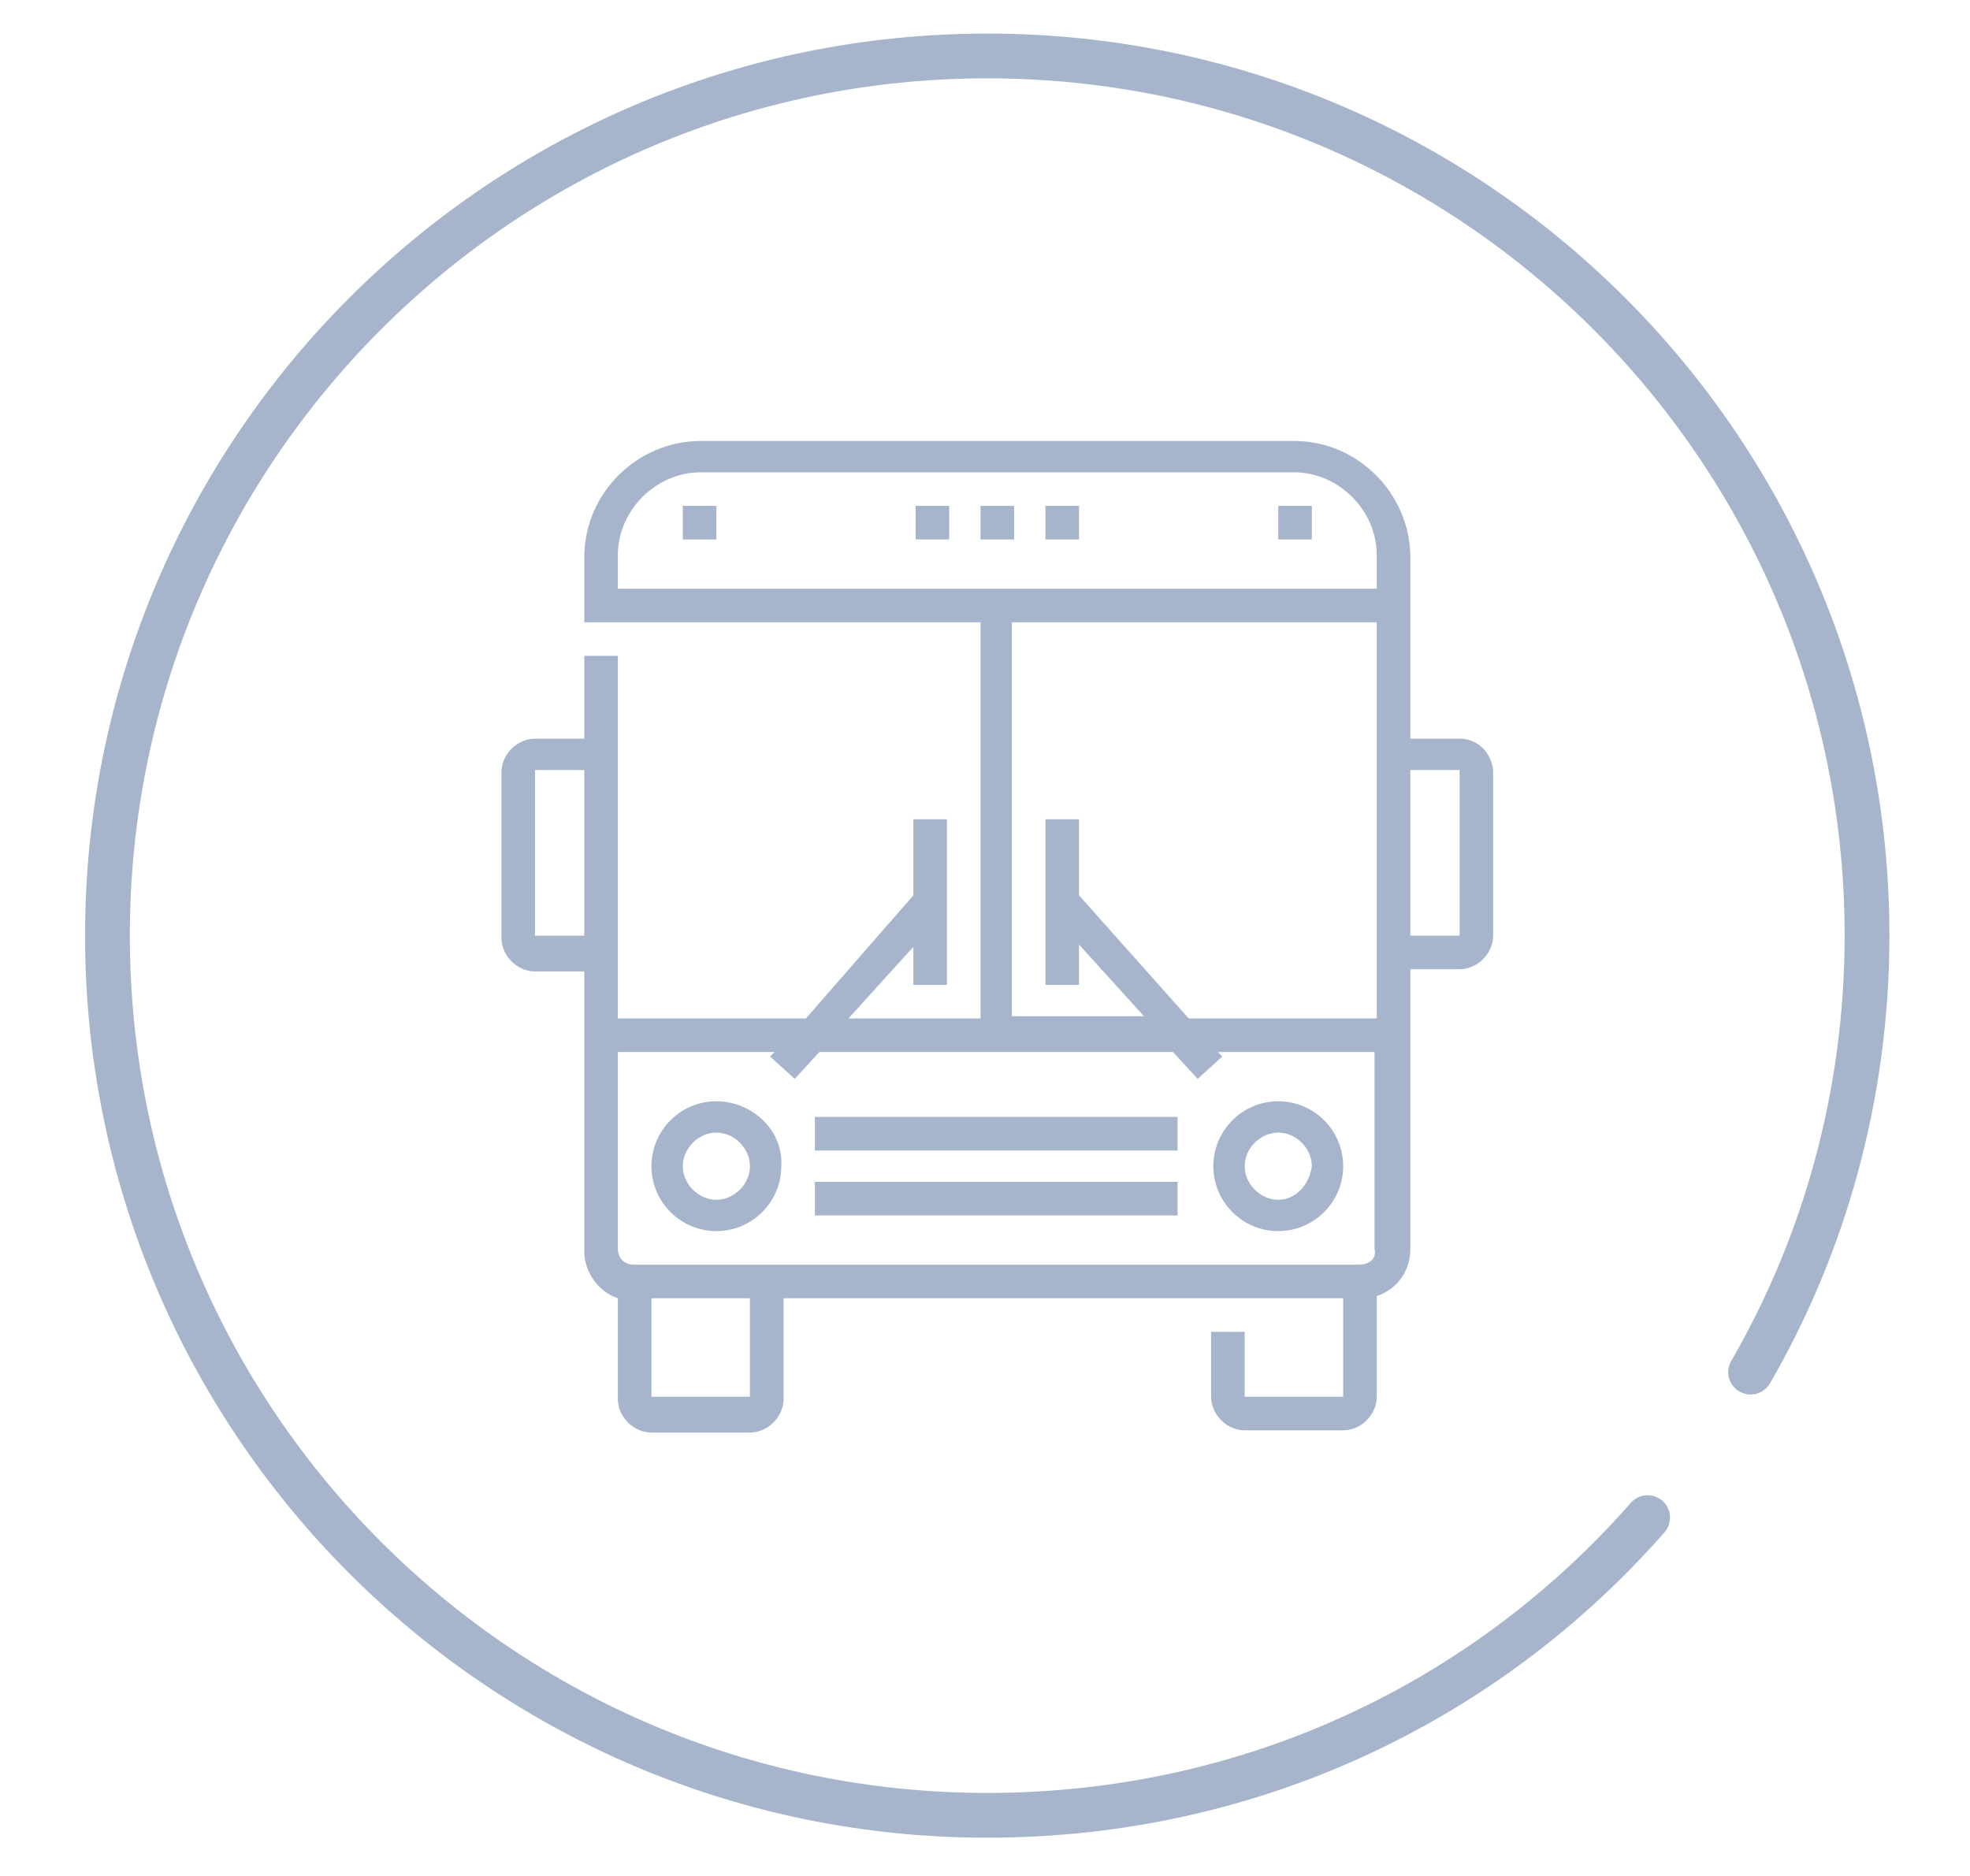 <svg xmlns="http://www.w3.org/2000/svg" xmlns:xlink="http://www.w3.org/1999/xlink" id="Capa_1" x="0px" y="0px" viewBox="0 0 88 83.8" style="enable-background:new 0 0 88 83.8;" xml:space="preserve"><style type="text/css">	.st0{fill-rule:evenodd;clip-rule:evenodd;fill:none;stroke:#A6B5CC;stroke-width:2;stroke-linecap:round;stroke-miterlimit:10;}	.st1{fill:#A6B5CC;}	.st2{fill:none;stroke:#A6B5CC;stroke-width:2;stroke-linecap:round;stroke-linejoin:round;stroke-miterlimit:10;}	.st3{fill:none;stroke:#A6B5CC;stroke-width:2;stroke-linecap:round;stroke-linejoin:round;stroke-miterlimit:13.333;}	.st4{fill:none;stroke:#A6B5CC;stroke-miterlimit:10;}	.st5{fill:none;stroke:#A6B5CC;stroke-width:1.5;stroke-linecap:round;stroke-linejoin:round;stroke-miterlimit:13.333;}</style><path class="st0" d="M73.6,67.8c-7.2,8.2-17.7,13.3-29.5,13.3c-21.7,0-39.3-17.6-39.3-39.3S22.4,2.5,44.1,2.5 c21.7,0,39.3,17.6,39.3,39.3c0,7.1-1.9,13.8-5.2,19.5"></path><g>	<path class="st1" d="M160,28.8l-1.4-0.2c-0.2,0-0.4-0.2-0.5-0.3l-0.6-1.3c-0.3-0.7-1.1-1.1-1.8-1.1c-0.8,0-1.5,0.4-1.8,1.1  l-0.6,1.3c-0.1,0.2-0.3,0.3-0.5,0.3l-1.4,0.2c-0.8,0.1-1.4,0.6-1.7,1.4c-0.2,0.7,0,1.6,0.5,2.1l1,1c0.1,0.1,0.2,0.4,0.2,0.6  l-0.2,1.4c-0.1,0.8,0.2,1.5,0.8,2c0.4,0.3,0.8,0.4,1.2,0.4c0.3,0,0.7-0.1,1-0.2l1.3-0.7c0.2-0.1,0.4-0.1,0.6,0l1.3,0.7  c0.7,0.4,1.5,0.3,2.2-0.2c0.6-0.5,0.9-1.2,0.8-2l-0.2-1.4c0-0.2,0-0.4,0.2-0.6l1-1c0.6-0.5,0.8-1.4,0.5-2.1  C161.4,29.4,160.8,28.9,160,28.8L160,28.8z M160.1,31.3l-1,1c-0.5,0.5-0.7,1.2-0.6,1.8l0.2,1.4c0.1,0.3-0.2,0.5-0.2,0.6  s-0.3,0.2-0.7,0l-1.3-0.7c-0.3-0.2-0.6-0.2-1-0.2c-0.3,0-0.7,0.1-1,0.2l-1.3,0.7c-0.3,0.2-0.6,0-0.7,0c-0.1-0.1-0.3-0.3-0.2-0.6  l0.2-1.4c0.1-0.7-0.1-1.3-0.6-1.8l-1-1c-0.3-0.2-0.2-0.5-0.2-0.6c0-0.1,0.2-0.4,0.5-0.4l1.4-0.2c0.7-0.1,1.2-0.5,1.5-1.1l0.6-1.3  c0.2-0.3,0.4-0.3,0.6-0.3s0.4,0,0.6,0.3l0.6,1.3c0.3,0.6,0.9,1,1.5,1.1l1.4,0.2c0.3,0.1,0.5,0.3,0.5,0.4  C160.3,30.7,160.4,31,160.1,31.3L160.1,31.3z"></path>	<path class="st1" d="M174.1,32.3c0.6-0.5,0.8-1.4,0.5-2.1c-0.2-0.7-0.9-1.3-1.7-1.4l-1.4-0.2c-0.2,0-0.4-0.2-0.5-0.3l-0.6-1.3  c-0.3-0.7-1.1-1.1-1.8-1.1c-0.8,0-1.5,0.4-1.8,1.1l-0.6,1.3c-0.1,0.2-0.3,0.3-0.5,0.3l-1.4,0.2c-0.8,0.1-1.4,0.6-1.7,1.4  c-0.2,0.7,0,1.6,0.5,2.1l1,1c0.1,0.1,0.2,0.4,0.2,0.6l-0.2,1.4c-0.1,0.8,0.2,1.5,0.8,2c0.4,0.3,0.8,0.4,1.2,0.4  c0.3,0,0.7-0.1,1-0.2l1.3-0.7c0.2-0.1,0.4-0.1,0.6,0l1.3,0.7c0.7,0.4,1.5,0.3,2.2-0.2c0.6-0.5,0.9-1.2,0.8-2l-0.2-1.4  c0-0.2,0-0.4,0.2-0.6L174.1,32.3z M172.1,32.3c-0.5,0.5-0.7,1.2-0.6,1.8l0.2,1.4c0.1,0.3-0.2,0.5-0.2,0.6c-0.1,0.1-0.3,0.2-0.7,0  l-1.3-0.7c-0.3-0.2-0.6-0.2-1-0.2c-0.3,0-0.7,0.1-1,0.2l-1.3,0.7c-0.3,0.2-0.6,0-0.7,0c-0.1-0.1-0.3-0.3-0.2-0.6l0.2-1.4  c0.1-0.7-0.1-1.3-0.6-1.8l-1-1c-0.3-0.2-0.2-0.5-0.2-0.6c0-0.1,0.2-0.4,0.5-0.4l1.4-0.2c0.7-0.1,1.2-0.5,1.5-1.1l0.6-1.3  c0.2-0.3,0.4-0.3,0.6-0.3s0.4,0,0.6,0.3l0.6,1.3c0.3,0.6,0.9,1,1.5,1.1l1.4,0.2c0.3,0.1,0.5,0.3,0.5,0.4c0,0.1,0.1,0.4-0.2,0.6  L172.1,32.3z"></path>	<path class="st1" d="M154.6,46.1c-0.8,0-1.6,0.3-2.2,0.7v-0.2c0-1-0.4-1.9-1.1-2.5c-0.7-0.7-1.6-1.1-2.5-1.1s-1.9,0.4-2.5,1.1  c-0.1,0.1-0.2,0.2-0.2,0.3c-0.1-0.2-0.3-0.4-0.4-0.5c-0.7-0.7-1.6-1.1-2.5-1.1c-0.8,0-1.6,0.3-2.2,0.7v-2.2l0.4,0.2  c0.5,0.2,1,0.4,1.5,0.4c0.6,0,1.3-0.2,1.8-0.6c1-0.7,1.4-1.9,1.2-3.1l-0.4-2.5c-0.1-0.5,0.1-1.1,0.5-1.5l1.8-1.8  c0.9-0.8,1.2-2.1,0.8-3.2c-0.4-1.1-1.3-2-2.5-2.1l-1.1-0.2c-0.4-0.1-0.8,0.2-0.8,0.6c-0.1,0.4,0.2,0.8,0.6,0.8l1.1,0.2  c0.7,0.1,1.2,0.5,1.4,1.2c0.2,0.6,0,1.3-0.4,1.7l-1.8,1.8c-0.7,0.7-1.1,1.7-0.9,2.8l0.4,2.5c0.1,0.7-0.1,1.3-0.7,1.7  c-0.5,0.4-1.2,0.4-1.8,0.1l-1.1-0.6v-3.9c0-2-1.6-3.6-3.6-3.6c-1,0-1.9,0.4-2.5,1.1c-0.7,0.7-1.1,1.6-1.1,2.5v4.6  c-0.4,0-0.8-0.2-1.1-0.4c-0.4-0.4-0.6-1-0.5-1.6l0.4-2.5c0.2-1-0.2-2-0.9-2.8l-1.8-1.8c-0.5-0.5-0.6-1.1-0.4-1.7  c0.2-0.6,0.7-1.1,1.4-1.2l2.5-0.4c1-0.1,1.9-0.8,2.4-1.7l1.1-2.3c0.3-0.6,0.9-0.9,1.5-0.9c0.7,0,1.2,0.4,1.5,0.9l1.1,2.3  c0.2,0.3,0.4,0.7,0.7,0.9c0.3,0.3,0.7,0.2,1,0c0.3-0.3,0.2-0.7,0-1c-0.2-0.1-0.3-0.3-0.4-0.5l-1.1-2.3c-0.5-1.1-1.6-1.7-2.8-1.7  c-1.2,0-2.3,0.7-2.8,1.7l-1.1,2.3c-0.2,0.5-0.7,0.8-1.3,0.9l-2.5,0.4c-1.2,0.2-2.1,1-2.5,2.1c-0.4,1.1-0.1,2.4,0.8,3.2l1.8,1.8  c0.4,0.4,0.6,1,0.5,1.5l-0.4,2.5c-0.2,1.1,0.2,2.1,1,2.9c0.6,0.5,1.3,0.8,2,0.8v5.9c-0.5-0.8-1.3-1.5-2.3-1.7c-1-0.3-2.1-0.2-3,0.3  c-1.9,1.1-2.6,3.5-1.6,5.4c0.6,1.1,0.8,3.7,0.8,4.6c0,0.1,0,3.6,1.4,7.1l0,0c0,0,0,0,0,0c0.5,1.3,1.1,2.4,1.8,3.3  c0.8,1.1,1.8,1.9,2.9,2.5c1.2,0.6,2.6,1,4.2,1h8.6c2.8,0,5.4-1.1,7.4-3.1c0.3-0.3,0.3-0.7,0-1c-0.3-0.3-0.7-0.3-1,0  c-1.8,1.8-4,2.7-6.4,2.7h-8.6c-1.3,0-2.5-0.3-3.5-0.8c-0.9-0.5-1.7-1.2-2.4-2.1c-0.7-0.8-1.2-1.9-1.7-3l0,0  c-1.2-3.2-1.3-6.5-1.3-6.6c0-0.4,0-3.7-0.9-5.3c-0.7-1.2-0.2-2.8,1-3.5c0.6-0.3,1.3-0.4,2-0.2c0.7,0.2,1.2,0.6,1.5,1.2  c0.9,1.6,1.1,2.5,1.1,2.7v5.1c0,0.4,0.3,0.7,0.7,0.7s0.7-0.3,0.7-0.7l0-20.6c0-0.6,0.2-1.1,0.6-1.5c0.4-0.4,1-0.6,1.5-0.6  c1.2,0,2.2,1,2.2,2.2v15c0,0.4,0.3,0.7,0.7,0.7s0.7-0.3,0.7-0.7v-4.5c0-1.2,1-2.2,2.2-2.2c0.6,0,1.1,0.2,1.5,0.6  c0.4,0.4,0.6,1,0.6,1.5l0,3.6c0,0.4,0.3,0.7,0.7,0.7s0.7-0.3,0.7-0.7v-3.3c0,0,0,0,0,0c0-0.6,0.2-1.1,0.6-1.5  c0.4-0.4,1-0.6,1.5-0.6c0.6,0,1.1,0.2,1.5,0.6c0.4,0.4,0.6,1,0.6,1.5l0,3.1c0,0.2,0.1,0.3,0.2,0.5c0.1,0.2,0.3,0.3,0.6,0.3  c0.4,0,0.7-0.3,0.7-0.7c0-1.2,1-2.2,2.2-2.2c0.6,0,1.1,0.2,1.5,0.6c0.4,0.4,0.6,1,0.6,1.5v6.5c0,2.7-0.8,5.6-2.2,7.8  c-0.2,0.3-0.1,0.8,0.2,1c0.1,0.1,0.2,0.1,0.4,0.1c0.2,0,0.5-0.1,0.6-0.3c1.6-2.5,2.4-5.6,2.4-8.6v-6.5c0-1-0.4-1.9-1.1-2.5  C156.4,46.5,155.5,46.1,154.6,46.1L154.6,46.1z"></path></g><g>	<path class="st1" d="M182.4-9.8c-0.3-0.8-0.6-1.7-0.9-2.5c-0.2-0.4-0.6-0.6-1-0.4c-0.4,0.2-0.6,0.6-0.4,1c0.2,0.6,0.5,1.3,0.7,1.9  c-1.8,1.2-3.9,2.1-6,2.6c-2.1-4.3-5.9-13.6-6-13.8c1.8-1.2,3.9-2.1,6-2.6c1.5,3,2.8,6,4.1,9c0.2,0.4,0.6,0.6,1,0.4  c0.4-0.2,0.6-0.6,0.4-1c-1.3-3.2-2.8-6.5-4.4-9.6c-0.2-0.3-0.5-0.5-0.9-0.4c-2.8,0.5-5.4,1.7-7.7,3.3c-0.1,0-0.1,0.1-0.2,0.2  c-1.3-0.9-3.2-2.1-5.3-2.9c1.1-0.7,2.1-1.5,3-2.4c2-1.9,3.5-4.1,4.3-6.5c1.2-3.3,1.1-6.7-0.3-9c-1.2-2.1-3.5-3.3-6.2-3.2  c-2.8,0.1-5.4,1.7-7.1,4.2c-1.4-2.2-3.5-3.7-5.9-4.1c-2.3-0.4-4.6,0.2-6.2,1.6c-0.3,0.3-0.3,0.8,0,1.1c0.3,0.3,0.8,0.3,1.1,0  c1.2-1.1,3-1.6,4.8-1.2c2.4,0.4,4.4,2.1,5.5,4.5c0.1,0.3,0.4,0.4,0.7,0.4c0.3,0,0.6-0.2,0.7-0.4c1.6-3.3,4.4-4.5,6.5-4.6  c2-0.1,3.8,0.8,4.7,2.4c0.9,1.5,1.4,4.3,0.2,7.7c-2.2,6.2-8.4,9.4-12,10.8c-3.6-1.4-8.4-3.9-11-8.5c-1.7-2.9-2.2-6.1-1.4-8.7  c0.1-0.4-0.1-0.9-0.5-1c-0.4-0.1-0.9,0.1-1,0.5c-0.9,3-0.3,6.7,1.6,9.9c1.1,1.9,3,4.4,6.4,6.5c-1.5,0-3.4,0.1-5.4,0.5  c-0.1-0.1-0.1-0.2-0.2-0.3c-2.3-1.7-4.9-2.8-7.7-3.4c-0.3-0.1-0.7,0.1-0.9,0.4c-2.4,4.9-4.6,9.9-6.5,15c-0.1,0.3,0,0.7,0.3,0.9  c2.3,1.7,4.9,2.8,7.7,3.4c0,0,0.1,0,0.1,0c0.1,0,0.3,0,0.4-0.1c1.8,2.1,5.1,5.9,8.6,8.9c3.6,3.1,6.7,4.7,9.1,4.7  c0.8,0,1.6-0.2,2.2-0.6c0.5,0.3,1.1,0.5,1.7,0.5c0.8,0,1.6-0.3,2.2-0.9c0.4-0.4,0.7-0.9,0.8-1.5c0.5,0.4,1.2,0.6,1.8,0.6  c0.8,0,1.6-0.3,2.2-0.9c0.7-0.7,1-1.6,0.9-2.4c0.1,0,0.1,0,0.2,0c0.8,0,1.6-0.3,2.2-0.9c0.6-0.6,0.9-1.4,0.9-2.2c0-0.1,0-0.1,0-0.2  c0.7-0.4,1.9-1.4,3.1-2.9c0.1,0.3,0.4,0.4,0.7,0.4c0,0,0.1,0,0.1,0c2.8-0.5,5.4-1.7,7.7-3.4C182.4-9.1,182.5-9.4,182.4-9.8  L182.4-9.8z M130.6-12.3c1.8-4.7,3.8-9.3,6-13.8c2.2,0.5,4.2,1.4,6,2.6c-1.8,4.7-3.8,9.3-6,13.8C134.4-10.1,132.4-11,130.6-12.3z   M168.4-1.7c-0.3,0.3-0.7,0.5-1.1,0.5c-0.4,0-0.8-0.2-1.1-0.5c0,0,0,0,0,0l-7.8-7.8c-0.3-0.3-0.8-0.3-1.1,0c-0.3,0.3-0.3,0.8,0,1.1  l7.8,7.8c0,0,0,0,0,0c0.6,0.6,0.6,1.6,0,2.2c-0.6,0.6-1.6,0.6-2.2,0l-7.1-7.1c-0.3-0.3-0.8-0.3-1.1,0c-0.3,0.3-0.3,0.8,0,1.1  l5.6,5.6c0.6,0.6,0.6,1.6,0,2.2s-1.6,0.6-2.2,0l-6.3-6.3c-0.3-0.3-0.8-0.3-1.1,0c-0.3,0.3-0.3,0.8,0,1.1l5.6,5.6  c-2.5,0.8-6.2-1.7-9-4.1c-3.7-3.1-7.2-7.2-8.8-9.2c2.1-4.2,3.9-8.5,5.6-12.9c2.8-0.6,5.5-0.6,7.3-0.5c-1.4,1.2-3,3-4.2,5.4  c-0.3,0.5-0.4,1.1-0.4,1.7c0,1.2,0.6,2.3,1.5,3c1.5,1.1,3.5,1,4.9-0.3c1.3-1.3,2.5-2.2,3.6-2.6l11.9,11.9c0.3,0.3,0.5,0.7,0.5,1.1  C168.8-2.4,168.7-2,168.4-1.7L168.4-1.7z M169.9-4.6c-0.1-0.2-0.2-0.3-0.4-0.5l-12.2-12.2c-0.2-0.2-0.5-0.3-0.8-0.2  c-1.4,0.4-2.9,1.5-4.6,3.2c-0.8,0.8-2,0.8-2.8,0.2c-0.6-0.4-0.9-1.1-0.9-1.8c0-0.3,0.1-0.7,0.2-1c1.4-2.8,3.4-4.6,4.9-5.7  c0.7,0.3,1.4,0.6,2.1,0.9c0.1,0,0.2,0,0.3,0c0.1,0,0.2,0,0.3,0c1.5-0.6,2.9-1.2,4.2-1.9c3.6,1.2,6.6,3.5,7.5,4.2  c1.5,4,3.3,8,5.1,11.9C171.7-6,170.6-5.1,169.9-4.6z"></path></g><g>	<path class="st1" d="M-93.8,125.8c0-1.4-0.7-2.5-1.5-2.5s-1.5,1.1-1.5,2.5c0,1.4,0.7,2.5,1.5,2.5  C-94.5,128.3-93.8,127.1-93.8,125.8z"></path>	<path class="st1" d="M-82.1,125.8c0-1.4-0.7-2.5-1.5-2.5c-0.8,0-1.5,1.1-1.5,2.5c0,1.4,0.7,2.5,1.5,2.5  C-82.8,128.3-82.1,127.1-82.1,125.8z"></path>	<path class="st1" d="M-89.5,134.7c2.4,0,4.6-1.5,5.6-3.7c0.1-0.3,0-0.7-0.4-0.9c-0.3-0.1-0.7,0-0.9,0.4c-0.7,1.7-2.4,2.9-4.3,2.9  s-3.6-1.1-4.3-2.9c-0.1-0.3-0.5-0.5-0.9-0.4c-0.3,0.1-0.5,0.5-0.4,0.9C-94.1,133.3-91.9,134.7-89.5,134.7L-89.5,134.7z"></path>	<path class="st1" d="M-69.6,142.8c-0.1-0.5-0.3-0.9-0.6-1.3c-1.1-1.5-3.3-1.8-4.8-0.8l-9.5,6.2c-0.8,0.5-1.8,0.8-2.8,0.6l-7.8-1.4  l4.1-2.5c1.1-0.7,1.8-1.7,1.9-2.9c6.9-0.2,12.5-5.9,12.5-12.9c0-2.2-0.5-4.3-1.6-6.2c-0.2-0.3-0.6-0.5-0.9-0.3  c-0.3,0.2-0.5,0.6-0.3,0.9c0.9,1.7,1.4,3.6,1.4,5.5c0,6.2-5,11.3-11.2,11.5c-0.1-0.4-0.2-0.8-0.4-1.1c-0.9-1.7-2.8-2.5-4.6-2  c-0.2,0.1-0.5,0.2-0.7,0.3l-1.3,0.6c-3-2.2-4.8-5.6-4.8-9.3c0-6.4,5.2-11.5,11.5-11.5c3.3,0,6.5,1.4,8.6,3.9c0.2,0.3,0.7,0.3,1,0.1  c0.3-0.2,0.3-0.7,0.1-1c-2.4-2.8-6-4.4-9.7-4.4c-7.1,0-12.9,5.8-12.9,12.9c0,3.9,1.8,7.6,4.8,10l-7.7,3.8c-0.2,0.1-0.3,0.2-0.5,0.3  c-1.2,0.8-2,2.1-2,3.5l-0.9,0.2c-0.1-0.2-0.2-0.4-0.3-0.7c-0.1-0.3-0.4-0.5-0.7-0.4c-2.1,0.3-4.2,1-6,2.1c-0.3,0.2-0.4,0.5-0.3,0.8  c1.1,3.9,2.5,7.8,4.1,11.6c0.1,0.3,0.4,0.4,0.6,0.4c0,0,0.1,0,0.1,0c2.1-0.3,4.2-1,6-2.1c0.3-0.2,0.4-0.5,0.3-0.8  c0-0.1-0.1-0.3-0.1-0.4l2.5-0.9l15.8,1.9c0.2,0,0.4,0,0.6,0c1.2,0,2.4-0.4,3.3-1.2l11.8-9.5c0,0,0,0,0,0  C-69.7,145.7-69.2,144.2-69.6,142.8z M-71.6,145.5C-71.6,145.5-71.7,145.5-71.6,145.5l-11.9,9.5c-0.8,0.7-1.9,1-3,0.8l-16-1.9  c-0.1,0-0.2,0-0.3,0l-2.6,1c-0.5-1.5-1-3-1.5-4.5c-0.1-0.4-0.5-0.5-0.9-0.4c-0.4,0.1-0.5,0.5-0.4,0.9c0.7,1.9,1.3,3.8,1.9,5.7  c-1.4,0.8-2.9,1.3-4.5,1.6c-1.4-3.4-2.6-6.9-3.7-10.4c1.4-0.8,2.9-1.3,4.5-1.6c0.3,0.7,0.6,1.5,0.9,2.2c0.1,0.4,0.5,0.5,0.9,0.4  c0.4-0.1,0.5-0.5,0.4-0.9c-0.1-0.3-0.2-0.5-0.3-0.8l1.2-0.3c0.3-0.1,0.5-0.4,0.5-0.7c-0.1-1.1,0.5-2.2,1.4-2.9  c0.1-0.1,0.2-0.1,0.3-0.2l10.4-5.1c0.2-0.1,0.3-0.1,0.5-0.2c1.2-0.3,2.5,0.2,3,1.3c0.7,1.3,0.3,2.8-1,3.6l-5.7,3.4  c-0.2,0.1-0.4,0.4-0.3,0.7c0.1,0.3,0.3,0.5,0.6,0.5l9.6,1.7c1.3,0.2,2.7,0,3.8-0.8l9.5-6.2c1-0.6,2.3-0.4,3,0.5  c0.2,0.2,0.3,0.5,0.4,0.8C-70.7,144.1-70.9,145-71.6,145.5L-71.6,145.5z"></path>	<path class="st1" d="M-111.1,155.3c0,0.9,0.8,1.7,1.7,1.7c0.9,0,1.7-0.8,1.7-1.7s-0.8-1.7-1.7-1.7  C-110.3,153.6-111.1,154.4-111.1,155.3z M-109,155.3c0,0.2-0.2,0.3-0.3,0.3s-0.3-0.2-0.3-0.3c0-0.2,0.2-0.3,0.3-0.3  C-109.2,155-109,155.1-109,155.3z"></path></g><path class="st1" d="M67.5,162.1c-2-2-4.3-0.1-4.3-0.1v-10.4c0-0.3-0.3-0.6-0.6-0.6c-0.3,0-0.6,0.3-0.6,0.6v11.3c0,0-3,2.4-4.3,3 v-18.7c0-0.9,0.7-1.6,1.6-1.6h1.2c0.9,0,1.6,0.7,1.6,1.6v1.9c0,0.3,0.3,0.6,0.6,0.6c0.3,0,0.6-0.3,0.6-0.6v-1.9 c0-1.6-1.3-2.8-2.8-2.8h-1.2c-1.6,0-2.8,1.3-2.8,2.8v19.2c-0.4,0.1-0.8,0.2-1.2,0.2v-13.3c0-1.6-1.3-2.9-2.9-2.9h-1.1 c-1.6,0-2.9,1.3-2.9,2.9v6.4l-1.2,0.6v-2.1c0-1.4-1.2-2.6-2.6-2.6H43c-1.4,0-2.6,1.2-2.6,2.6v5.8l-2.1,1.1l-5.8,1.7 c-1,0.3-1.9,0.9-2.4,1.9c-0.5,0.9-0.7,2-0.4,3l0.6,2.5c0.1,0.3,0.4,0.5,0.8,0.5c0.3-0.1,0.5-0.4,0.5-0.8l-0.6-2.5 c-0.4-1.4,0.5-2.9,1.9-3.3l5.3-1.5l4,10.6c0.3,0.7,0.2,2.7-1.9,3.5l-4,0.9c-1.4,0.3-2.8-0.5-3.1-1.9l-0.8-3.1 c-0.1-0.3-0.4-0.5-0.8-0.5c-0.3,0.1-0.5,0.4-0.5,0.8l0.8,3.1c0.5,1.8,2,2.9,3.8,2.9c1.3,0,4.9-1,4.9-1c1.1-0.2,2-1,2.6-1.9 c0.4-0.8,0.6-1.8,0.4-2.7l13.9-3.4c1.1-0.3,2.2-0.8,3.1-1.6l6.7-5.5C69.3,164.8,68.1,162.7,67.5,162.1z M51.2,151.6h1.1 c0.9,0,1.6,0.7,1.6,1.6v13.4l-4,0c-0.4,0-0.1-0.2-0.1-0.3l1.1-0.9c1.1-0.9,1.8-2.1,2.1-3.6c0.2-1-0.2-1.9-1-2.5 c-0.7-0.5-1.7-0.7-2.5-0.3v-5.8C49.6,152.3,50.4,151.6,51.2,151.6z M41.6,158.1c0-0.7,0.6-1.3,1.3-1.3h1.7c0.7,0,1.3,0.6,1.3,1.3 v2.8l-4.3,2.3L41.6,158.1L41.6,158.1z M66.4,165.6l-6.7,5.5c-0.8,0.6-1.7,1.1-2.6,1.3l-14,3.4l-3.8-10l10.7-5.7 c0.4-0.2,0.9-0.2,1.3,0.1c0.4,0.3,0.6,0.8,0.5,1.2c-0.2,1.2-0.8,2.2-1.6,2.9l-1.1,0.9c-0.5,0.4-0.6,1-0.4,1.6 c0.2,0.6,0.7,0.9,1.3,0.9l4.6,0h0c1.6,0,3.2-0.5,4.6-1.4l5.1-3.6c0.7-0.5,1.7-0.4,2.3,0.2C66.9,163.4,67.6,164.4,66.4,165.6z"></path><path class="st1" d="M5,189.2c0-1.4-1.1-2.5-2.5-2.5S0,187.8,0,189.2c0,1.4,1.1,2.5,2.5,2.5S5,190.6,5,189.2z M1.3,189.2 c0-0.7,0.5-1.2,1.2-1.2c0.7,0,1.2,0.6,1.2,1.2c0,0.7-0.5,1.2-1.2,1.2S1.3,189.9,1.3,189.2z"></path><path class="st1" d="M13.8,180.4l9.2-9.3l2.1,1.1c0.7,0.4,1.6,0.3,2.2-0.3l5-4.8c0,0-0.1,2.5,1.9,2.5c1.1,0,1.9-0.9,1.9-1.9v-5.1 c0,0,0,0,0,0c0-1.3-1-1.9-1.9-1.9h-5.1c-1.1,0-1.9,0.9-1.9,1.9c0,2.1,2.2,1.9,2.2,1.9l-3.8,3.7l-2.1-1.1c-0.8-0.4-1.7-0.2-2.3,0.4 L11,177.7c-0.8,0.8-0.8,2,0,2.7C11.4,180.8,12.6,181.5,13.8,180.4z M11.9,178.6l10.2-10.3c0.1-0.1,0.3-0.4,0.8-0.1l2.5,1.3 c0.2,0.1,0.5,0.1,0.7-0.1l5.3-5.1c0.2-0.2,0.2-0.5,0.1-0.7c-0.1-0.2-0.3-0.4-0.6-0.4h-1.8c-0.4,0-0.7-0.3-0.7-0.7 c0-0.4,0.3-0.7,0.7-0.7h5.1c0.2,0,0.7,0,0.7,0.7c0,0,0,0,0,0v5.1c0,0.4-0.3,0.7-0.7,0.7c-0.4,0-0.7-0.3-0.7-0.7v-2 c0-0.3-0.2-0.5-0.4-0.6c-0.2-0.1-0.5,0-0.7,0.1l-6.1,5.8c-0.2,0.2-0.5,0.2-0.8,0.1l-2.5-1.3c-0.2-0.1-0.5-0.1-0.7,0.1l-9.5,9.6 c-0.4,0.4-0.8,0.1-1,0C11.6,179.3,11.6,178.8,11.9,178.6z"></path><g>	<path id="XMLID_49_" class="st2" d="M177.6,161.8c1.3,2,2.1,4.3,2.1,6.9c0,6.9-5.6,12.5-12.5,12.5c-2,0-4-0.5-5.7-1.3"></path>	<path id="XMLID_56_" class="st2" d="M154.9,171.9c-0.3-1-0.4-2.1-0.4-3.1c0-6.9,5.6-12.5,12.5-12.5c1.6,0,3,0.3,4.4,0.8"></path>	<path class="st2" d="M170.6,172c-1.9,1.9-5,1.9-6.9,0"></path>	<line class="st2" x1="171.6" y1="165.9" x2="171.6" y2="165.9"></line>	<line class="st2" x1="162.6" y1="165.9" x2="162.6" y2="165.9"></line>	<circle id="XMLID_52_" class="st2" cx="149.2" cy="183.1" r="12.5"></circle>	<path id="XMLID_58_" class="st2" d="M154.5,184.9c0,3-2.4,5.3-5.3,5.3c-3,0-5.3-2.4-5.3-5.3H154.5z"></path>	<line class="st2" x1="174.9" y1="158.9" x2="174.9" y2="158.9"></line>	<g>		<polyline class="st2" points="155.7,181.1 152.2,181.1 154.7,178.6   "></polyline>		<polyline class="st2" points="142.7,181.1 146.2,181.1 143.7,178.6   "></polyline>	</g></g><g>	<g id="g5158">		<g id="g5164" transform="translate(328.941,403.242)">			<path id="path5166" class="st3" d="M-503.8-318.4c0.1,0.4,0.1,0.8,0.1,1.3c0.1,4.8-3.8,8.8-8.6,8.8h-7.2c-3.2,0-5.8,2.6-5.8,5.8    v24.2c0,3.2,2.6,5.8,5.8,5.8h14.5c3.2,0,5.8-2.6,5.8-5.8v-38.8c0-7.2-5.8-13-13-13c-6.4,0-11.6,4.6-12.8,10.6    c-0.3,1.4,0.8,2.6,2.2,2.6c1.1,0,2-0.7,2.2-1.8c0.8-4,4.4-6.9,8.6-6.8c2.5,0.1,4.7,1.2,6.3,3"></path>		</g>		<g id="g5168" transform="translate(182.407,117.03)">			<path id="path5170" class="st3" d="M-374.3,1v4.4c0,0.6,0.5,1.2,1.2,1.2h14.8c0.6,0,1.2-0.5,1.2-1.2V-9.3c0-0.6-0.5-1.2-1.2-1.2    h-14.8c-0.6,0-1.2,0.5-1.2,1.2v5.7"></path>		</g>		<g id="g5172" transform="translate(217.002,184.263)">			<path id="path5174" class="st3" d="M-404.8-74.1v9.7"></path>		</g>		<g id="g5176" transform="translate(294.998,184.263)">			<path id="path5178" class="st3" d="M-473.8-74.1v9.7"></path>		</g>		<g id="g5180" transform="translate(294.998,142.304)">			<path id="path5182" class="st3" d="M-473.8-27.2h-9.1"></path>		</g>		<g id="g5184" transform="translate(202.693,239.511)">			<path id="path5186" class="st4" d="M-392.2-135.7c1.1,0,1.1-1.7,0-1.7C-393.3-137.5-393.3-135.7-392.2-135.7"></path>		</g>		<g id="g5188" transform="translate(238.231,239.511)">			<path id="path5190" class="st4" d="M-423.6-135.7c1.1,0,1.1-1.7,0-1.7C-424.7-137.5-424.7-135.7-423.6-135.7"></path>		</g>		<g id="g5192" transform="translate(273.769,239.511)">			<path id="path5194" class="st4" d="M-455-135.7c1.1,0,1.1-1.7,0-1.7C-456.1-137.5-456.1-135.7-455-135.7"></path>		</g>		<g id="g5196" transform="translate(309.307,239.511)">			<path id="path5198" class="st4" d="M-486.4-135.7c1.1,0,1.1-1.7,0-1.7C-487.6-137.5-487.6-135.7-486.4-135.7"></path>		</g>	</g></g><g>	<g id="g5781" transform="matrix(1.333,0,0,-1.333,0,682.667)">		<g id="g5783">			<g>				<g id="g5785">					<g id="g5791" transform="translate(504.45,23.2)">						<path id="path5793" class="st5" d="M-426.8,540.2h-4.4"></path>					</g>					<g id="g5795" transform="translate(409.731,177.99)">						<path id="path5797" class="st5" d="M-337.8,394.9c0.4-0.3,0.7-0.6,0.9-0.9c0.2-0.3,0.6-0.5,1-0.5h3.8"></path>					</g>					<g id="g5799" transform="translate(377.21,190.09)">						<path id="path5801" class="st5" d="M-307.3,383.5c-0.1,0-0.2,0-0.4,0c0,0,0,0-0.1,0c-0.6,0-1.2-0.2-1.8-0.5       c-0.5-0.3-1-0.7-1.4-1.2l0-0.1c-0.2-0.3-0.6-0.5-1-0.5h-4.4c-0.9,0-1.7-0.7-1.7-1.6c0-1,0.7-1.7,1.7-1.7h-5.4l-5.1,5.2       c-0.7,0.7-1.8,0.7-2.4,0c-0.3-0.3-0.5-0.8-0.5-1.2c0-0.4,0.2-0.8,0.5-1.2l5.6-5.8c0.9-1,2.2-1.5,3.6-1.5h14.1"></path>					</g>					<g id="g5803" transform="translate(228.153,97.939)">						<path id="path5805" class="st5" d="M-167.3,470h5.5"></path>					</g>					<g id="g5807" transform="translate(139.35,270.82)">						<path id="path5809" class="st5" d="M-83.9,307.7l7.1-7.1l10,10.1c2.4,2.4,2.4,6.4-0.2,8.8c-2.3,2.1-5.8,2.1-8.1,0       c-0.8-0.7-1.3-1.6-1.7-2.5c-0.3,0.9-0.9,1.8-1.7,2.5c-2.3,2.1-5.8,2-8.1,0c-2.6-2.3-2.6-6.3-0.2-8.8l1.4-1.4"></path>					</g>					<g id="g5811" transform="translate(323.669,336.737)">						<path id="path5813" class="st5" d="M-257,245.8h-2.8v2.8h-2.6v-2.8h-2.8v-2.6h2.8v-2.8h2.6v2.8h2.8V245.8z"></path>					</g>				</g>			</g>		</g>	</g></g><g>	<g>		<g>			<path class="st1" d="M-39.7-51.1h-0.8v-20.1c1.7-1.1,2.9-3.1,2.9-5.3c0-0.1,0-0.2-0.1-0.3l-5.4-9.4c-0.4-0.7-1.1-1.1-1.8-1.1    h-31.6c-0.8,0-1.5,0.4-1.8,1.1l-5.4,9.4c-0.1,0.1-0.1,0.2-0.1,0.3c0,2.2,1.2,4.2,2.9,5.3v20.1h-0.8c-0.4,0-0.7,0.3-0.7,0.7    c0,0.4,0.3,0.7,0.7,0.7h42c0.4,0,0.7-0.3,0.7-0.7C-39.1-50.8-39.4-51.1-39.7-51.1z M-82.5-75.9h2.2c0.4,0,0.7-0.3,0.7-0.7    c0-0.4-0.3-0.7-0.7-0.7H-82l4.8-8.4c0.1-0.2,0.4-0.4,0.7-0.4h31.6c0.3,0,0.5,0.1,0.7,0.4l4.8,8.4h-1.7c-0.4,0-0.7,0.3-0.7,0.7    c0,0.4,0.3,0.7,0.7,0.7h2.2c-0.3,2.4-2.4,4.3-4.9,4.3c-2.5,0-4.6-1.9-4.9-4.3h4.7c0.4,0,0.7-0.3,0.7-0.7c0-0.4-0.3-0.7-0.7-0.7    h-33.3c-0.4,0-0.7,0.3-0.7,0.7c0,0.4,0.3,0.7,0.7,0.7h4.7c-0.3,2.4-2.4,4.3-4.9,4.3C-80.1-71.6-82.1-73.5-82.5-75.9z M-50.2-75.9    c-0.3,2.4-2.4,4.3-4.9,4.3c-2.5,0-4.6-1.9-4.9-4.3H-50.2z M-61.5-75.9c-0.3,2.4-2.4,4.3-4.9,4.3s-4.6-1.9-4.9-4.3H-61.5z     M-45.5-51.1h-7.3v-2.3h7.3V-51.1z M-45.5-54.8h-7.3v-12.4h7.3V-54.8z M-41.9-51.1h-2.3v-16.7c0-0.4-0.3-0.7-0.7-0.7h-8.7    c-0.4,0-0.7,0.3-0.7,0.7v16.7h-25.4v-19.4c0.6,0.2,1.3,0.3,2,0.3c2.4,0,4.6-1.4,5.6-3.5c1,2,3.2,3.5,5.6,3.5    c2.4,0,4.6-1.4,5.6-3.5c1,2,3.2,3.5,5.6,3.5c2.4,0,4.6-1.4,5.6-3.5c1,2,3.2,3.5,5.6,3.5c0.7,0,1.4-0.1,2-0.3V-51.1z"></path>		</g>	</g>	<g>		<g>			<path class="st1" d="M-57.1-68.5h-19.6c-0.4,0-0.7,0.3-0.7,0.7v13.8c0,0.4,0.3,0.7,0.7,0.7h19.6c0.4,0,0.7-0.3,0.7-0.7v-13.8    C-56.4-68.2-56.7-68.5-57.1-68.5z M-57.8-54.8H-76v-12.4h18.2V-54.8z"></path>		</g>	</g>	<g>	</g>	<g>	</g>	<g>	</g>	<g>	</g>	<g>	</g>	<g>	</g>	<g>	</g>	<g>	</g>	<g>	</g>	<g>	</g>	<g>	</g>	<g>	</g>	<g>	</g>	<g>	</g>	<g>	</g></g><g>	<g>		<g>			<path class="st1" d="M302.4-57.7l-0.4-1.4c-0.5-1.6-2.3-2.5-3.9-1.9c-0.9,0.3-1.6,1-1.9,1.9l-0.4,1.4c-0.4,1.2-0.4,2.5-0.2,3.7    c0.2,1,0.9,1.9,1.8,2.4l-0.5,10.8c-0.1,0.6,0.1,1.2,0.5,1.7c0.9,1,2.4,1,3.3,0.1c0.1,0,0.1-0.1,0.1-0.1c0.4-0.4,0.6-1,0.5-1.6    l-0.5-10.9c0.9-0.5,1.6-1.4,1.8-2.4C302.8-55.3,302.7-56.5,302.4-57.7z M301.3-54.3c-0.1,0.7-0.7,1.4-1.4,1.6    c-0.3,0.1-0.4,0.4-0.4,0.7l0.5,11.4c0,0.2,0,0.4-0.2,0.6c-0.4,0.4-1.1,0.4-1.5,0c-0.2-0.2-0.2-0.4-0.2-0.7l0.5-11.3    c0-0.3-0.2-0.6-0.4-0.7c-0.7-0.2-1.3-0.9-1.4-1.6c-0.2-1-0.1-2.1,0.2-3.1l0.4-1.4c0.3-0.9,1.3-1.4,2.2-1c0.5,0.2,0.9,0.6,1,1    l0.4,1.4C301.4-56.3,301.5-55.3,301.3-54.3z"></path>		</g>	</g>	<g>		<g>			<path class="st1" d="M292-61.2c-0.4,0-0.7,0.3-0.7,0.7v5.8l-1.8,1.8c-0.1,0.1-0.2,0.3-0.2,0.5l0.6,11.8c0,0.3-0.1,0.5-0.3,0.7    c-0.4,0.4-1,0.4-1.3,0c0,0,0,0,0,0c-0.2-0.2-0.3-0.4-0.3-0.7l0.6-11.8c0-0.2-0.1-0.4-0.2-0.5l-1.8-1.8v-5.8    c0-0.4-0.3-0.7-0.7-0.7s-0.7,0.3-0.7,0.7v6.1c0,0.2,0.1,0.3,0.2,0.5l1.8,1.8l-0.6,11.5c-0.1,1.3,0.9,2.3,2.2,2.4    c1.3,0.1,2.3-0.9,2.4-2.2c0-0.1,0-0.1,0-0.2l-0.6-11.5l1.8-1.8c0.1-0.1,0.2-0.3,0.2-0.5v-6.1C292.6-60.9,292.3-61.2,292-61.2z"></path>		</g>	</g>	<g>		<g>			<path class="st1" d="M287.9-61.2c-0.4,0-0.7,0.3-0.7,0.7v5.4c0,0.4,0.3,0.7,0.7,0.7s0.7-0.3,0.7-0.7v-5.4    C288.6-60.9,288.3-61.2,287.9-61.2z"></path>		</g>	</g>	<g>		<g>			<path class="st1" d="M289.9-61.2c-0.4,0-0.7,0.3-0.7,0.7v5.4c0,0.4,0.3,0.7,0.7,0.7s0.7-0.3,0.7-0.7v-5.4    C290.6-60.9,290.3-61.2,289.9-61.2z"></path>		</g>	</g>	<g>		<g>			<path class="st1" d="M294-71.3c-11.2,0-20.2,9-20.2,20.2s9,20.2,20.2,20.2s20.2-9,20.2-20.2C314.2-62.3,305.1-71.3,294-71.3z     M294-32.3c-10.4,0-18.8-8.4-18.8-18.8S283.6-70,294-70s18.8,8.4,18.8,18.8C312.8-40.7,304.4-32.3,294-32.3z"></path>		</g>	</g>	<g>		<g>			<path class="st1" d="M296.2-38.5c0-0.4-0.4-0.6-0.7-0.6c0,0,0,0,0,0l0,0c-0.9,0.1-1.9,0.1-2.9,0c-0.4,0-0.7,0.2-0.7,0.6    s0.2,0.7,0.6,0.7c1.1,0.1,2.1,0.1,3.2,0C295.9-37.8,296.2-38.1,296.2-38.5z"></path>		</g>	</g>	<g>		<g>			<path class="st1" d="M304.3-59.8c-0.2-0.3-0.7-0.3-0.9-0.1c0,0,0,0,0,0c-0.3,0.2-0.3,0.7-0.1,0.9c4.1,4.8,3.7,11.9-0.7,16.4    c-0.3,0.3-0.3,0.7,0,1c0.3,0.3,0.7,0.3,1,0C308.4-46.5,308.8-54.5,304.3-59.8z"></path>		</g>	</g>	<g>		<g>			<g>				<path class="st1" d="M289.5-62.4C289.5-62.4,289.5-62.4,289.5-62.4C289.5-62.4,289.5-62.4,289.5-62.4L289.5-62.4z"></path>				<path class="st1" d="M297.1-64.2c-2.6-0.6-5.4-0.5-7.9,0.5c-0.3,0.1-0.5,0.5-0.4,0.9c0.1,0.3,0.3,0.4,0.6,0.4c0.1,0,0.2,0,0.2,0     c2.3-0.9,4.8-1,7.1-0.4c0.4,0.1,0.7-0.1,0.8-0.5C297.7-63.8,297.5-64.1,297.1-64.2z"></path>			</g>		</g>	</g>	<g>		<g>			<path class="st1" d="M285.4-42.6c-2.3-2.3-3.5-5.3-3.5-8.5c0-2.6,0.8-5.1,2.3-7.1c0.2-0.3,0.2-0.7-0.1-0.9    c-0.3-0.2-0.7-0.2-0.9,0.1c0,0,0,0,0,0c-3.9,5.4-3.3,12.7,1.4,17.4c0.3,0.3,0.7,0.3,1,0S285.7-42.3,285.4-42.6z"></path>		</g>	</g></g><g>	<path class="st1" d="M-38.5-179.3h1.8v12.6h-1.8V-179.3z"></path>	<path class="st1" d="M-51.1-182.9h27v1.8h-27V-182.9z"></path>	<path class="st1" d="M-20.5-194.6c-2.5,0-4.5-2-4.5-4.5c0-2.5,2-4.5,4.5-4.5c2.5,0,4.5,2,4.5,4.5C-16-196.6-18.1-194.6-20.5-194.6z   M-20.5-201.8c-1.5,0-2.7,1.2-2.7,2.7c0,1.5,1.2,2.7,2.7,2.7c1.5,0,2.7-1.2,2.7-2.7C-17.8-200.6-19.1-201.8-20.5-201.8z"></path>	<path class="st1" d="M-29.5-166.8c-0.1,0-0.2,0-0.4-0.1c-0.5-0.2-0.7-0.7-0.5-1.2l2.7-6.3c0.1-0.3,0.5-0.5,0.8-0.5h6.3  c1.5,0,2.7-1.2,2.7-2.7v-11.7c0-1-0.8-1.8-1.8-1.8h-0.9c-0.6,0-1.2,0.4-2,1.4c-0.9,1.1-3.5,4.4-3.6,4.5c-0.2,0.2-0.4,0.3-0.7,0.3  h-4.5c-0.5,0-0.9,0.4-0.9,0.9v1.8c0,0.5-0.4,0.9-0.9,0.9c-0.5,0-0.9-0.4-0.9-0.9v-1.8c0-1.5,1.2-2.7,2.7-2.7h4.1  c0.7-0.9,2.6-3.2,3.3-4.1c0.8-1,1.8-2.2,3.4-2.2h0.9c2,0,3.6,1.6,3.6,3.6v11.7c0,2.5-2,4.5-4.5,4.5h-5.7l-2.5,5.7  C-28.8-167-29.2-166.8-29.5-166.8z"></path>	<path class="st1" d="M-33.1-166.8c-0.1,0-0.2,0-0.3,0c-0.5-0.2-0.7-0.7-0.6-1.1l3-8.9c0.5-1.5,1.9-2.5,3.4-2.5h2.5v-2.7  c0-0.5,0.4-0.9,0.9-0.9c0.5,0,0.9,0.4,0.9,0.9v3.6c0,0.5-0.4,0.9-0.9,0.9h-3.4c-0.8,0-1.5,0.5-1.7,1.2l-3,8.9  C-32.4-167-32.7-166.8-33.1-166.8z"></path>	<path class="st1" d="M-24.1-181.1c-0.2,0-0.4-0.1-0.5-0.2c-0.4-0.3-0.5-0.9-0.2-1.3l2.7-3.6c0.3-0.4,0.9-0.5,1.3-0.2  c0.4,0.3,0.5,0.9,0.2,1.3l-2.7,3.6C-23.6-181.3-23.9-181.1-24.1-181.1z"></path>	<path class="st1" d="M-54.7-194.6c-2.5,0-4.5-2-4.5-4.5c0-2.5,2-4.5,4.5-4.5c2.5,0,4.5,2,4.5,4.5  C-50.2-196.6-52.2-194.6-54.7-194.6z M-54.7-201.8c-1.5,0-2.7,1.2-2.7,2.7c0,1.5,1.2,2.7,2.7,2.7c1.5,0,2.7-1.2,2.7-2.7  C-52-200.6-53.2-201.8-54.7-201.8z"></path>	<path class="st1" d="M-45.7-166.8c-0.3,0-0.7-0.2-0.8-0.5L-49-173h-5.7c-2.5,0-4.5-2-4.5-4.5v-11.7c0-2,1.6-3.6,3.6-3.6h0.9  c1.6,0,2.7,1.2,3.4,2.2c0.7,0.9,2.6,3.3,3.3,4.1h4.1c1.5,0,2.7,1.2,2.7,2.7v1.8c0,0.5-0.4,0.9-0.9,0.9c-0.5,0-0.9-0.4-0.9-0.9v-1.8  c0-0.5-0.4-0.9-0.9-0.9h-4.5c-0.3,0-0.5-0.1-0.7-0.3c-0.1-0.1-2.7-3.4-3.6-4.5c-0.8-1-1.3-1.4-2-1.4h-0.9c-1,0-1.8,0.8-1.8,1.8  v11.7c0,1.5,1.2,2.7,2.7,2.7h6.3c0.4,0,0.7,0.2,0.8,0.5l2.7,6.3c0.2,0.5,0,1-0.5,1.2C-45.5-166.8-45.6-166.8-45.7-166.8z"></path>	<path class="st1" d="M-42.1-166.8c-0.4,0-0.7-0.2-0.9-0.6l-3-8.9c-0.2-0.7-0.9-1.2-1.7-1.2h-3.4c-0.5,0-0.9-0.4-0.9-0.9v-3.6  c0-0.5,0.4-0.9,0.9-0.9s0.9,0.4,0.9,0.9v2.7h2.5c1.5,0,2.9,1,3.4,2.5l3,8.9c0.2,0.5-0.1,1-0.6,1.1C-41.9-166.8-42-166.8-42.1-166.8  z"></path>	<path class="st1" d="M-51.1-181.1c-0.3,0-0.5-0.1-0.7-0.4l-2.7-3.6c-0.3-0.4-0.2-1,0.2-1.3c0.4-0.3,1-0.2,1.3,0.2l2.7,3.6  c0.3,0.4,0.2,1-0.2,1.3C-50.7-181.2-50.9-181.1-51.1-181.1z"></path>	<path class="st1" d="M-30.4-184.7c-0.5,0-0.9-0.4-0.9-0.9v-6.3c0-2-1.6-3.6-3.6-3.6h-5.4c-2,0-3.6,1.6-3.6,3.6v2.7  c0,0.5-0.4,0.9-0.9,0.9c-0.5,0-0.9-0.4-0.9-0.9v-2.7c0-3,2.4-5.4,5.4-5.4h5.4c3,0,5.4,2.4,5.4,5.4v6.3  C-29.5-185.1-29.9-184.7-30.4-184.7z"></path>	<path class="st1" d="M-37.6-199.1c-2.5,0-4.5-2-4.5-4.5c0-2.5,2-4.5,4.5-4.5s4.5,2,4.5,4.5C-33.1-201.1-35.1-199.1-37.6-199.1z   M-37.6-206.3c-1.5,0-2.7,1.2-2.7,2.7c0,1.5,1.2,2.7,2.7,2.7s2.7-1.2,2.7-2.7C-34.9-205.1-36.1-206.3-37.6-206.3z"></path>	<path class="st1" d="M-38.5-193.7h1.8v1.8h-1.8V-193.7z"></path></g><g>	<path class="st1" d="M-19,179.4h-7.8v-3.2c0-0.4-0.3-0.6-0.6-0.6V171c0-0.2-0.1-0.4-0.3-0.5c-0.2-0.1-0.4-0.2-0.6-0.1l-3.9,1.3  c-0.3,0.1-0.4,0.3-0.4,0.6v3.2c-0.4,0-0.6,0.3-0.6,0.6v3.2h-2.2c1.1-3.8-1.1-7.8-4.9-8.8s-7.8,1.1-8.8,4.9c-0.4,1.3-0.4,2.7,0,3.9  H-58c-0.4,0-0.6,0.3-0.6,0.6v9.1c0,0.4,0.3,0.6,0.6,0.6h0.6v16.9H-58c-0.4,0-0.6,0.3-0.6,0.6v2.6c0,0.4,0.3,0.6,0.6,0.6h39  c0.4,0,0.6-0.3,0.6-0.6v-2.6c0-0.4-0.3-0.6-0.6-0.6h-0.6v-16.9h0.6c0.4,0,0.6-0.3,0.6-0.6v-9.1C-18.4,179.7-18.7,179.4-19,179.4z   M-28.1,176.8v5.2H-32v-5.2H-28.1z M-32,183.3h3.9v2.6H-32V183.3z M-31.4,172.7l2.6-0.9v3.6h-2.6V172.7z M-42.4,171.6  c3.2,0,5.8,2.6,5.8,5.8c0,1.8-0.8,3.4-2.2,4.5h-7.3c-1.4-1.1-2.2-2.8-2.2-4.5C-48.2,174.2-45.6,171.6-42.4,171.6z M-36.6,183.3  c0.4,0,0.6,0.3,0.6,0.6c0,1.1-0.9,1.9-1.9,1.9H-47c-1.1,0-1.9-0.9-1.9-1.9c0-0.4,0.3-0.6,0.6-0.6H-36.6z M-19.7,209.3h-37.7V208  h37.7V209.3z M-44.4,206.7h-7.8v-14.3h7.8V206.7z M-21,206.7h-22.1v-14.9c0-0.4-0.3-0.6-0.6-0.6h-9.1c-0.4,0-0.6,0.3-0.6,0.6v14.9  H-56v-16.9H-21V206.7z M-19.7,188.5h-37.7v-7.8h8.6c0.2,0.5,0.5,0.9,0.9,1.3h-0.3c-1.1,0-1.9,0.9-1.9,1.9c0,1.8,1.5,3.2,3.2,3.2  h9.1c1.8,0,3.2-1.5,3.2-3.2c0-1.1-0.9-1.9-1.9-1.9h-0.3c0.3-0.4,0.6-0.8,0.9-1.3h2.7v5.8c0,0.4,0.3,0.6,0.6,0.6h5.2  c0.4,0,0.6-0.3,0.6-0.6v-5.8h7.1L-19.7,188.5z"></path>	<path class="st1" d="M-41.1,205.4h18.2c0.4,0,0.6-0.3,0.6-0.6v-13c0-0.4-0.3-0.6-0.6-0.6h-18.2c-0.4,0-0.6,0.3-0.6,0.6v13  C-41.8,205.1-41.5,205.4-41.1,205.4z M-40.5,192.4h16.9v11.7h-16.9V192.4z"></path>	<path class="st1" d="M-47,198.2h1.3v1.3H-47V198.2z"></path>	<path class="st1" d="M-37.9,177.5c0-2.5-2-4.5-4.5-4.5c-2.5,0-4.5,2-4.5,4.5s2,4.5,4.5,4.5C-39.9,182-37.9,180-37.9,177.5z   M-42.4,180.7c-1.8,0-3.2-1.5-3.2-3.2s1.5-3.2,3.2-3.2s3.2,1.5,3.2,3.2C-39.2,179.3-40.6,180.7-42.4,180.7z"></path>	<path class="st1" d="M-38.3,200.4l5.2-5.2l0.9,0.9l-5.2,5.2L-38.3,200.4z"></path>	<path class="st1" d="M-31.8,200.4l5.2-5.2l0.9,0.9l-5.2,5.2L-31.8,200.4z"></path></g><g>	<g id="Outline">		<path class="st1" d="M32,49.2c-1.6,0-2.9,1.3-2.9,2.9s1.3,2.9,2.9,2.9c1.6,0,2.9-1.3,2.9-2.9C35,50.5,33.6,49.2,32,49.2z M32,53.6   c-0.8,0-1.5-0.7-1.5-1.5s0.7-1.5,1.5-1.5c0.8,0,1.5,0.7,1.5,1.5C33.5,52.9,32.8,53.6,32,53.6z"></path>		<path class="st1" d="M57.1,49.2c-1.6,0-2.9,1.3-2.9,2.9s1.3,2.9,2.9,2.9c1.6,0,2.9-1.3,2.9-2.9C60,50.5,58.7,49.2,57.1,49.2z    M57.1,53.6c-0.8,0-1.5-0.7-1.5-1.5s0.7-1.5,1.5-1.5c0.8,0,1.5,0.7,1.5,1.5C58.5,52.9,57.9,53.6,57.1,53.6z"></path>		<path class="st1" d="M36.4,49.9h16.2v1.5H36.4V49.9z"></path>		<path class="st1" d="M36.4,52.8h16.2v1.5H36.4V52.8z"></path>		<path class="st1" d="M65.2,33H63v-8.1c0-2.8-2.3-5.2-5.2-5.2H31.3c-2.8,0-5.2,2.3-5.2,5.2v2.9h17.7v17.7h-5.9l2.9-3.2V44h1.5v-7.4   h-1.5V40L36,45.5h-8.4V29.3h-1.5V33h-2.2c-0.8,0-1.5,0.7-1.5,1.5v7.4c0,0.8,0.7,1.5,1.5,1.5h2.2v12.5c0,0.9,0.6,1.8,1.5,2.1v4.5   c0,0.8,0.7,1.5,1.5,1.5h4.4c0.8,0,1.5-0.7,1.5-1.5V58H60v4.4h-4.4v-2.9h-1.5v2.9c0,0.8,0.7,1.5,1.5,1.5H60c0.8,0,1.5-0.7,1.5-1.5   v-4.5c0.9-0.3,1.5-1.1,1.5-2.1V43.3h2.2c0.8,0,1.5-0.7,1.5-1.5v-7.4C66.6,33.6,66,33,65.2,33z M27.6,24.8c0-2,1.7-3.7,3.7-3.7   h26.5c2,0,3.7,1.7,3.7,3.7v1.5H27.6V24.8z M45.3,27.8h16.2v17.7h-8.4L48.2,40v-3.4h-1.5V44h1.5v-1.8l2.9,3.2h-5.9V27.8z    M23.9,41.8v-7.4h2.2v7.4H23.9z M33.5,62.4h-4.4V58h4.4V62.4z M60.7,56.5H28.3c-0.4,0-0.7-0.3-0.7-0.7V47h7l-0.2,0.2l1.1,1   l1.1-1.2h15.8l1.1,1.2l1.1-1L54.4,47h7v8.8C61.5,56.2,61.2,56.5,60.7,56.5z M65.2,41.8H63v-7.4h2.2V41.8L65.2,41.8z"></path>		<path class="st1" d="M43.8,22.6h1.5v1.5h-1.5V22.6z"></path>		<path class="st1" d="M46.7,22.6h1.5v1.5h-1.5V22.6z"></path>		<path class="st1" d="M40.9,22.6h1.5v1.5h-1.5V22.6z"></path>		<path class="st1" d="M30.5,22.6H32v1.5h-1.5V22.6z"></path>		<path class="st1" d="M57.1,22.6h1.5v1.5h-1.5V22.6z"></path>	</g></g></svg>